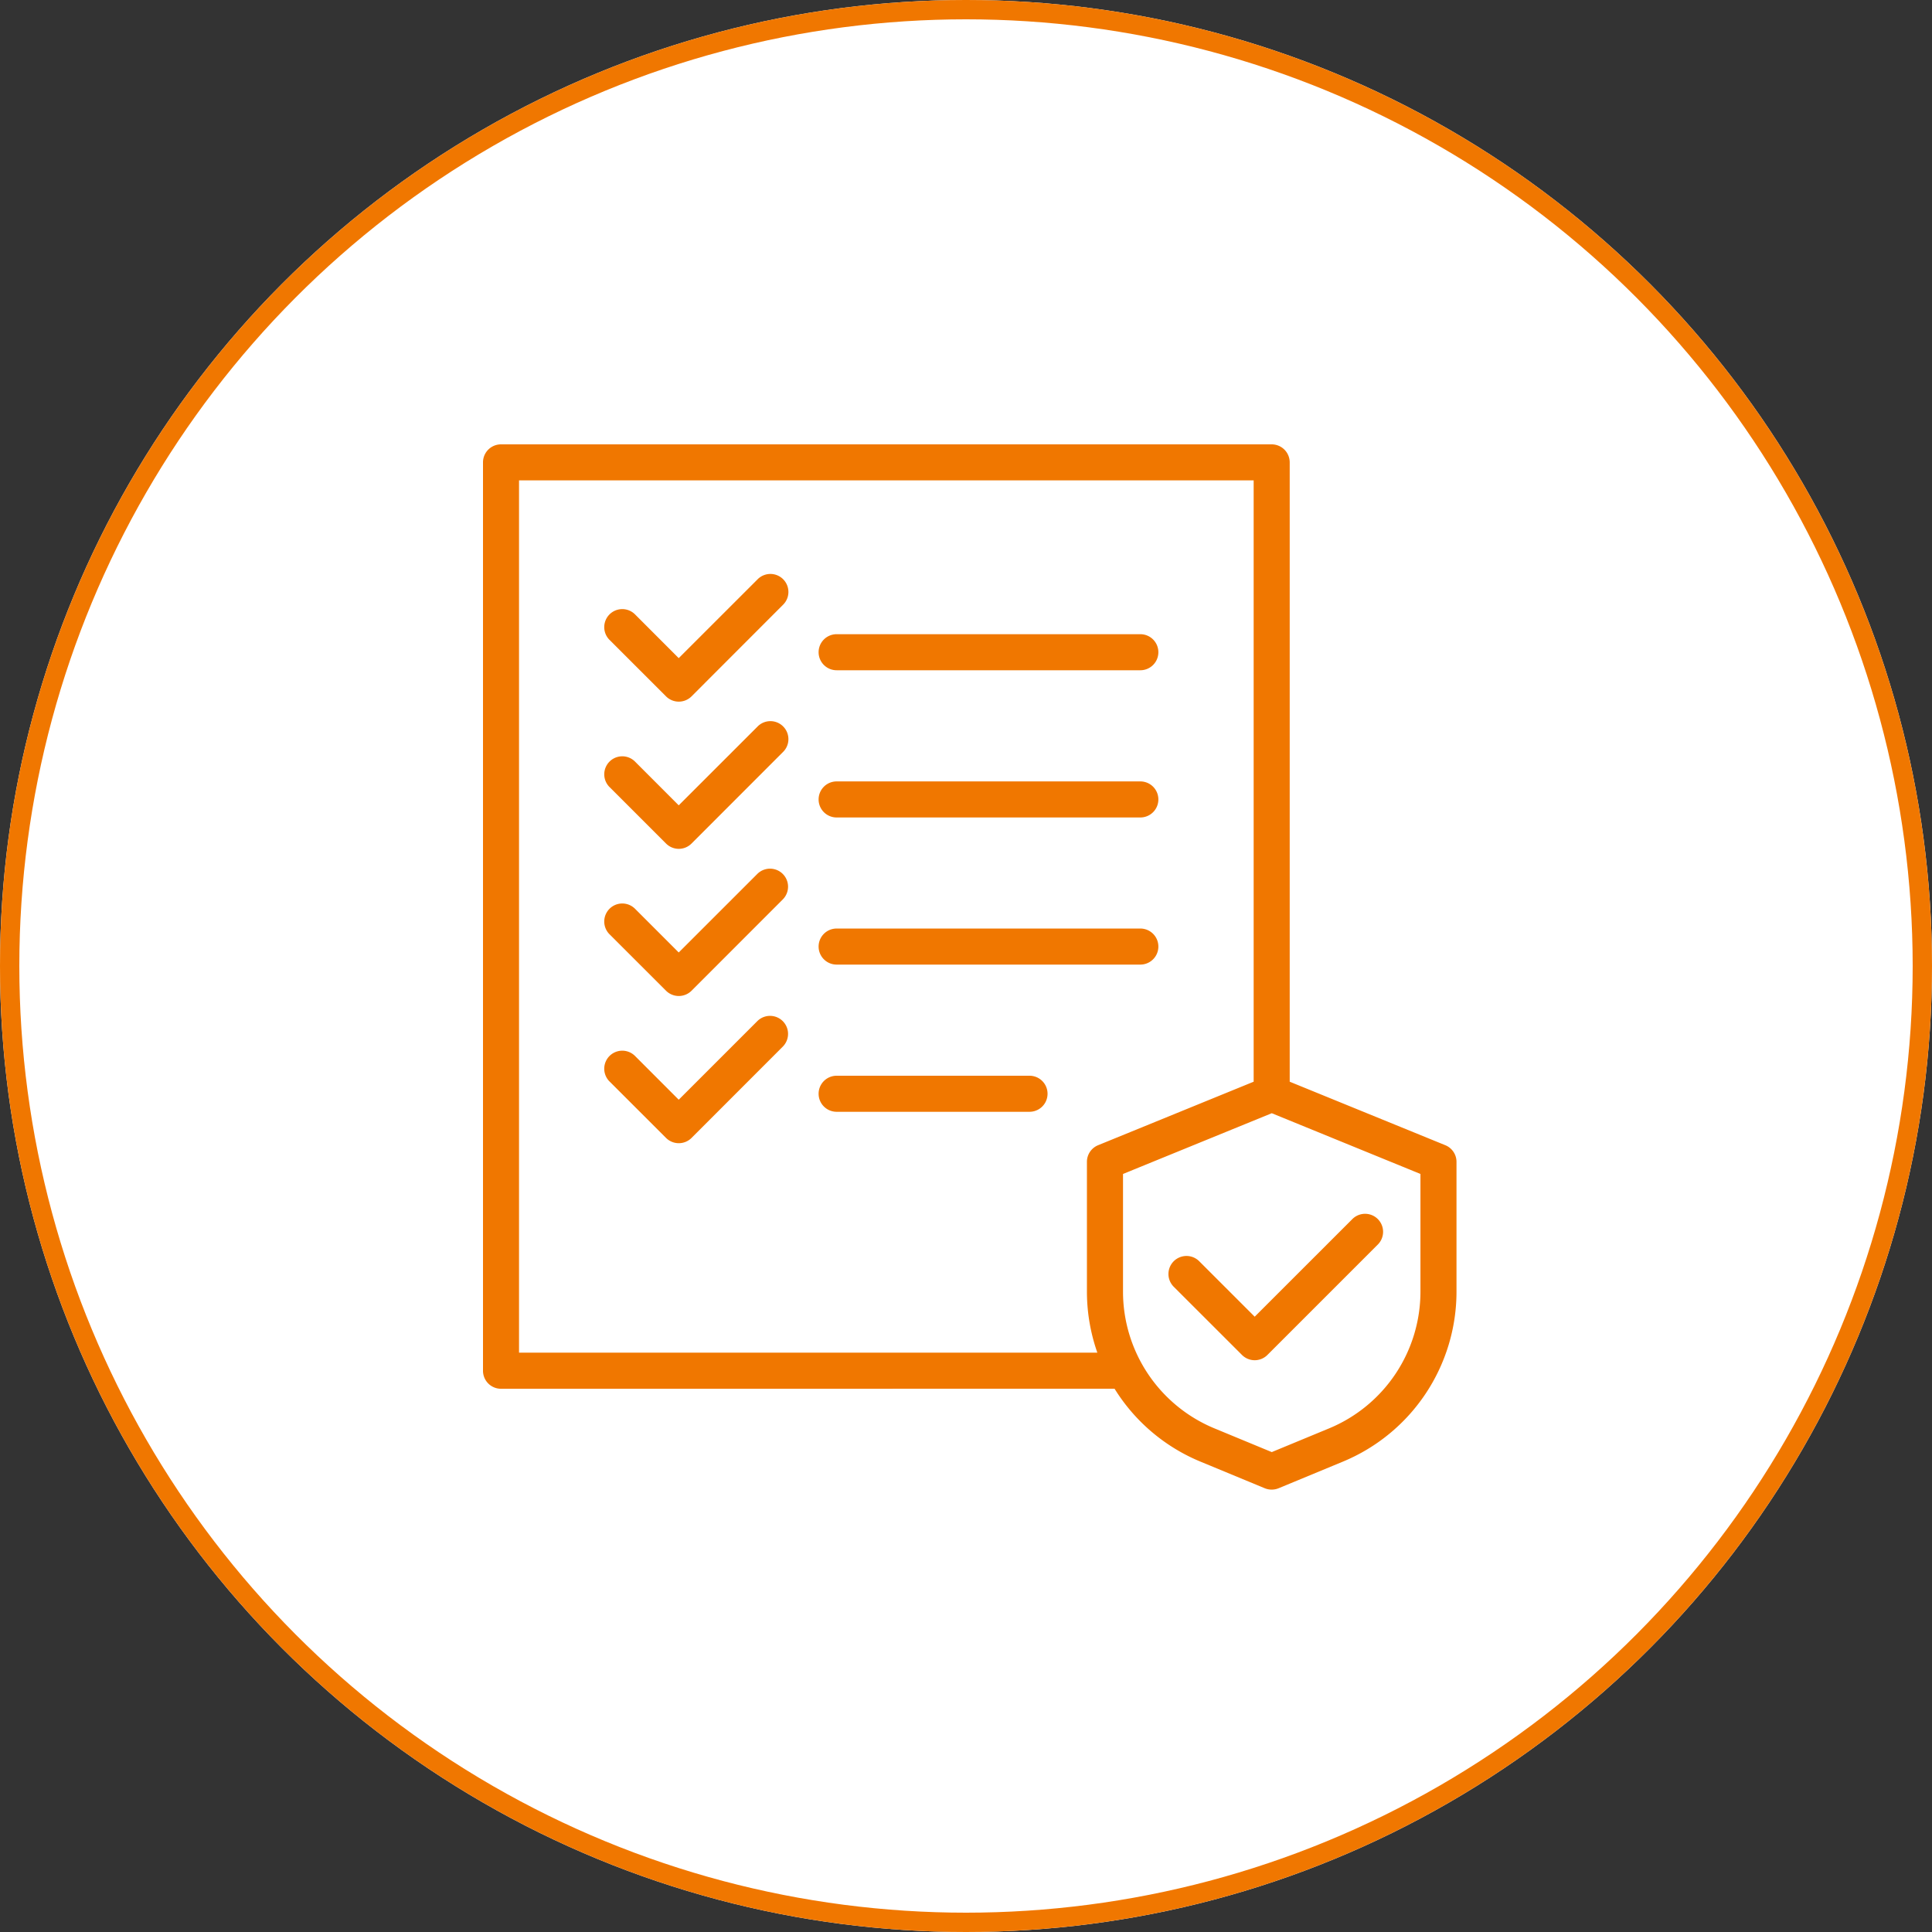 <svg xmlns="http://www.w3.org/2000/svg" width="100" height="100" viewBox="0 0 100 100">
  <rect x="0" y="0" width="100" height="100" fill="#333333" stroke="none"/>
  <g id="Security_Compliance" data-name="Security &amp; Compliance" transform="translate(-210 -43)">
    <g id="Ellipse_34" data-name="Ellipse 34" transform="translate(210 43)" fill="#fff" stroke="#f07700" stroke-width="1">
      <circle cx="50" cy="50" r="50" stroke="none"/>
      <circle cx="50" cy="50" r="49.5" fill="none"/>
    </g>
    <path id="Path_24121" data-name="Path 24121" d="M40.492,53.569a9.5,9.5,0,0,0,4.447,3.773l3.328,1.378a.945.945,0,0,0,.714,0l3.328-1.378a9.522,9.522,0,0,0,5.881-8.8V41.828a.929.929,0,0,0-.581-.865l-8.052-3.286V5.621a.933.933,0,0,0-.933-.933H8.735a.931.931,0,0,0-.933.933V52.637a.931.931,0,0,0,.933.933ZM56.324,42.452v6.091A7.661,7.661,0,0,1,51.6,55.619l-2.971,1.229-2.971-1.229a7.66,7.66,0,0,1-4.729-7.076V42.452l7.7-3.144ZM43.554,48.29l3.531,3.528a.93.93,0,0,0,1.32,0l5.707-5.707a.932.932,0,1,0-1.318-1.318L47.745,49.84,44.874,46.97a.933.933,0,0,0-1.32,1.32Zm4.137-10.613V6.553H9.667V51.7H39.6a9.547,9.547,0,0,1-.539-3.16V41.828a.929.929,0,0,1,.581-.865Zm-33.339-.012,2.924,2.922a.935.935,0,0,0,1.32,0l4.722-4.725A.932.932,0,1,0,22,34.542l-4.067,4.067-2.262-2.264a.933.933,0,0,0-1.32,1.32Zm11.754,1.569H36.09a.933.933,0,0,0,0-1.866H26.106a.933.933,0,1,0,0,1.866ZM14.352,30.046l2.924,2.922a.935.935,0,0,0,1.32,0l4.722-4.725A.932.932,0,1,0,22,26.923l-4.067,4.065-2.262-2.262a.933.933,0,0,0-1.32,1.32Zm11.754,1.569h15.72a.933.933,0,1,0,0-1.866H26.106a.933.933,0,1,0,0,1.866ZM14.352,22.425l2.924,2.924a.93.93,0,0,0,1.32,0l4.722-4.725A.932.932,0,1,0,22,19.307l-4.067,4.065-2.262-2.264a.932.932,0,0,0-1.32,1.318ZM26.106,24h15.72a.933.933,0,0,0,0-1.866H26.106a.933.933,0,0,0,0,1.866ZM14.352,14.808l2.924,2.924a.935.935,0,0,0,1.32,0l4.722-4.727A.932.932,0,1,0,22,11.688l-4.067,4.065-2.262-2.264a.933.933,0,0,0-1.32,1.32ZM26.106,16.38h15.72a.933.933,0,0,0,0-1.866H26.106a.933.933,0,0,0,0,1.866Z" transform="translate(227.198 61.312)" fill="#f07700" fill-rule="evenodd"/>
  </g>
</svg>
